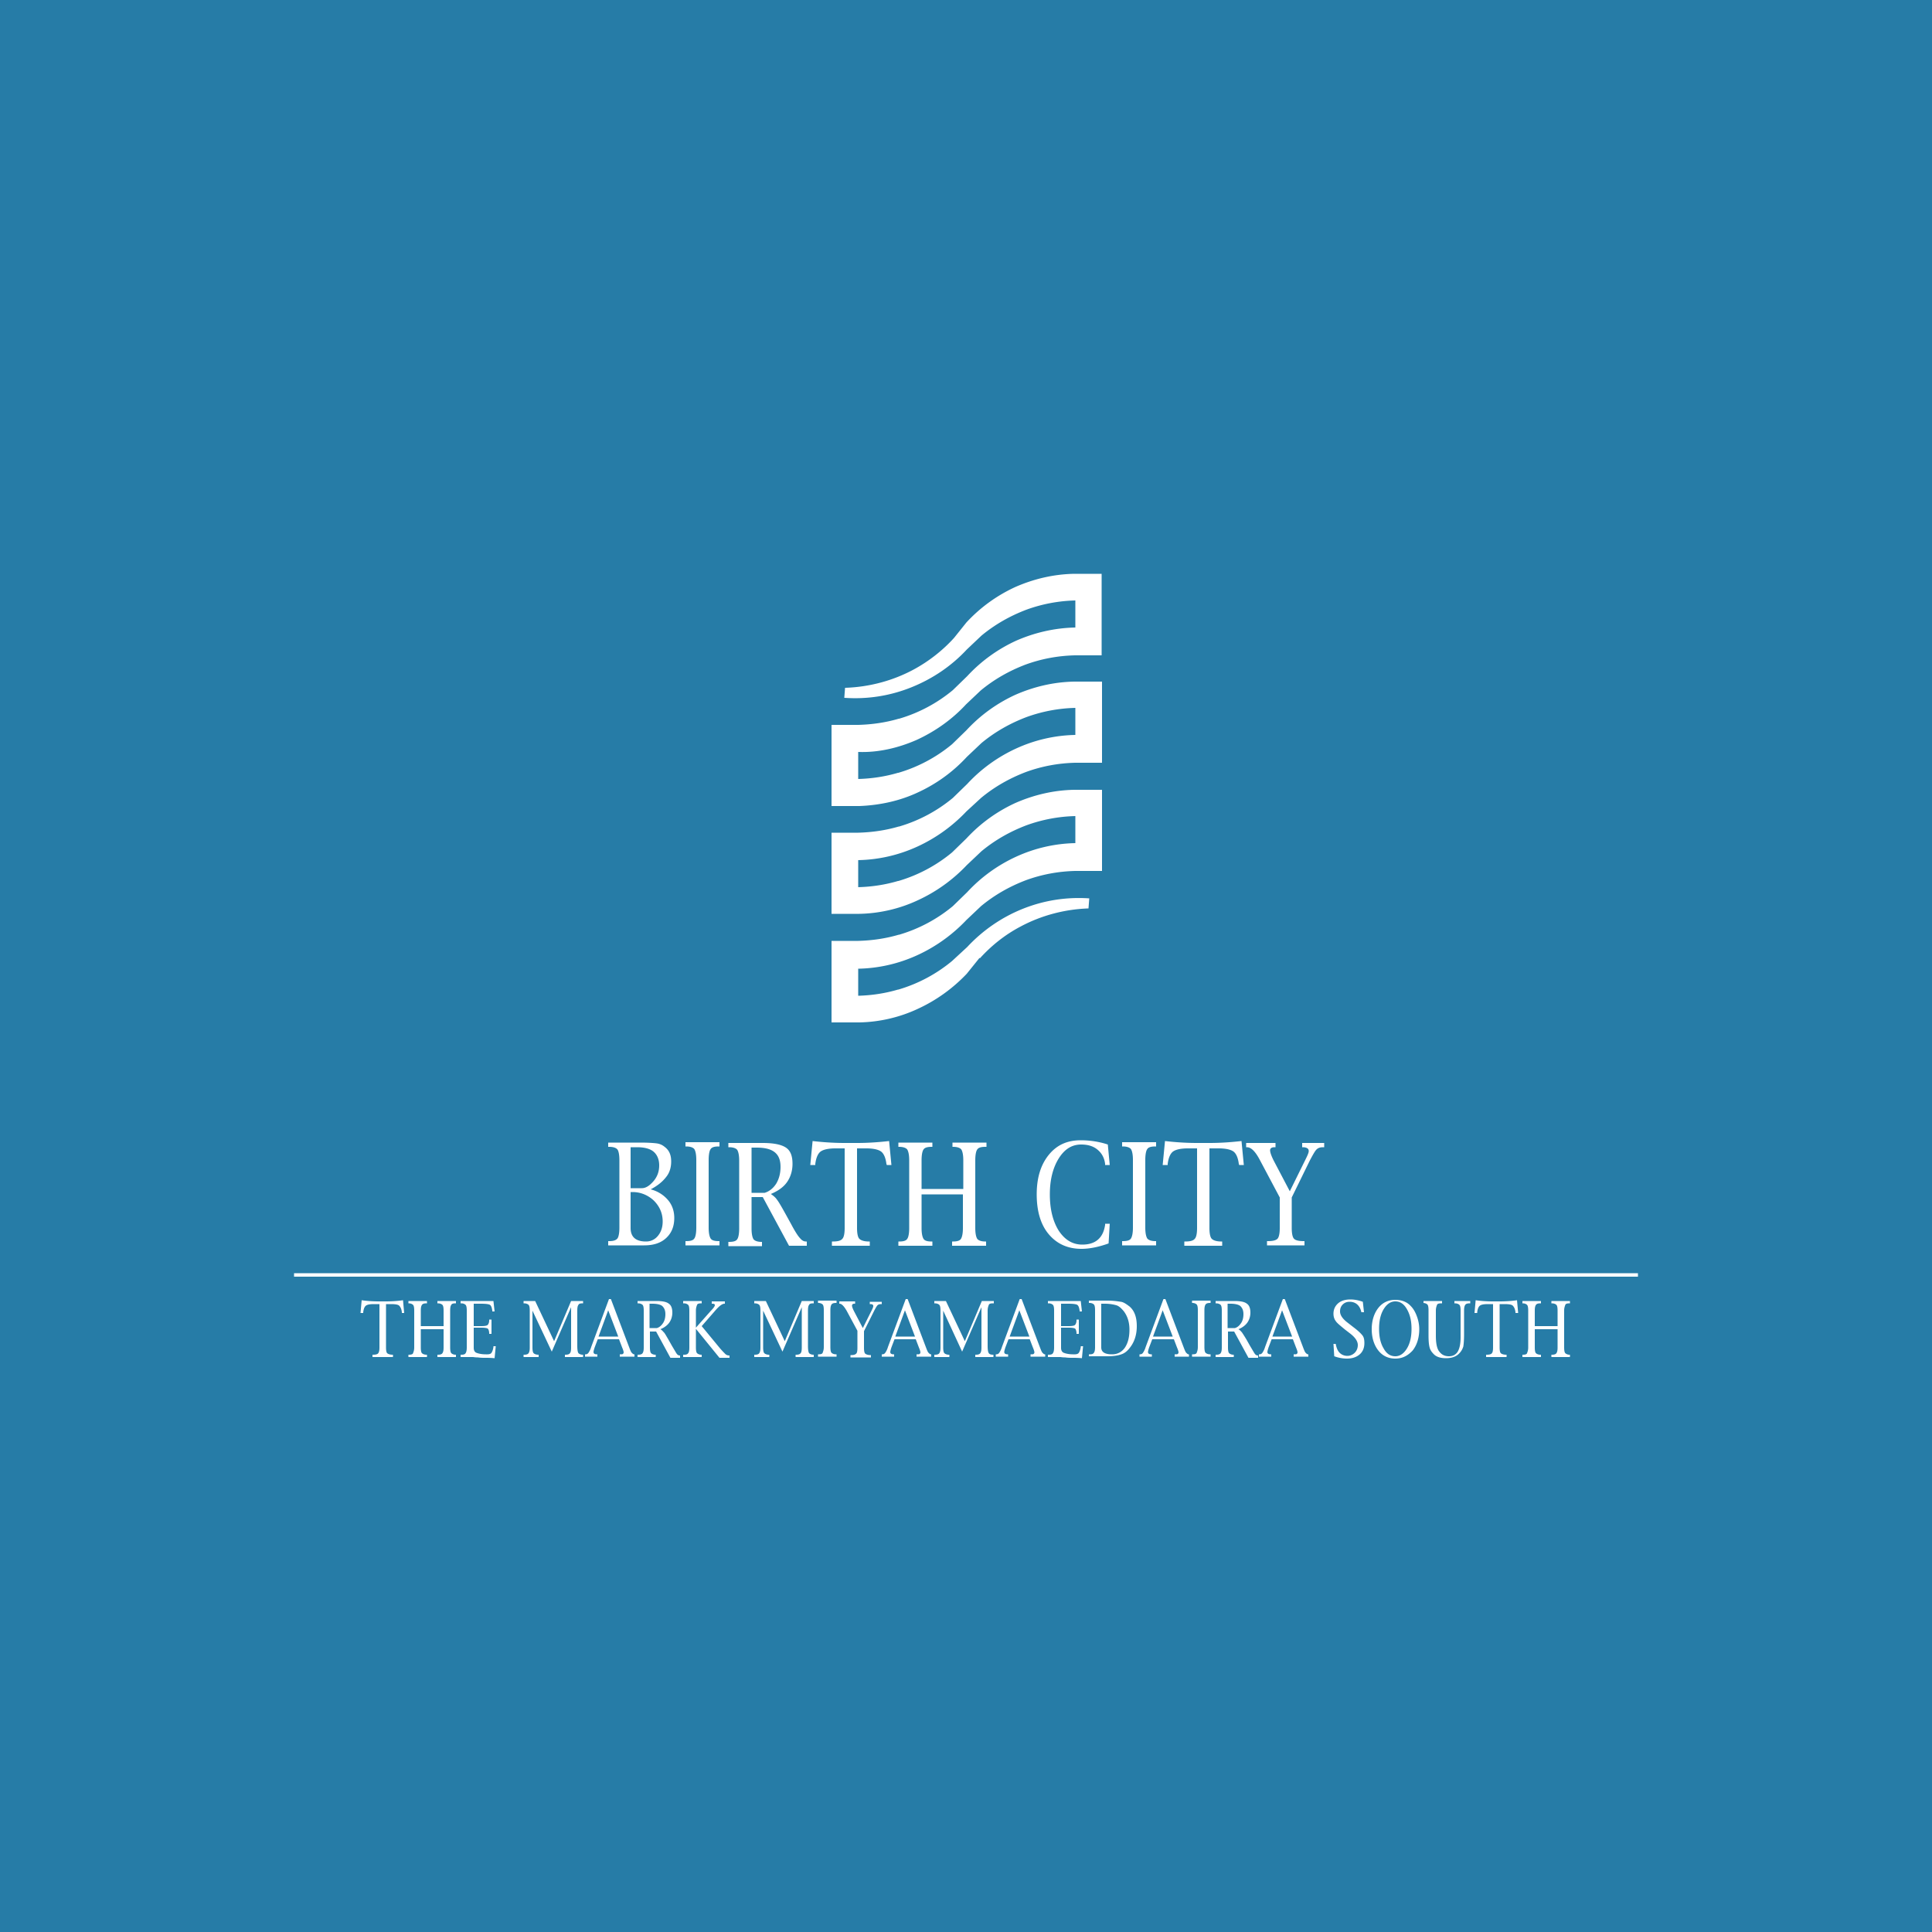 <svg version="1.1" id="レイヤー_1" xmlns="http://www.w3.org/2000/svg" x="0" y="0" viewBox="0 0 500 500" style="enable-background:new 0 0 500 500" xml:space="preserve"><style>.st1{fill:#fff}</style><path style="fill:#267ca7" d="M0 0h500v500H0z"/><path class="st1" d="M168.4 307.8c1.9.5 3.4 1.5 4.5 2.8 1.1 1.3 1.6 2.9 1.6 4.6 0 2.2-.7 3.9-2.1 5.2-1.4 1.3-3.3 1.9-5.7 1.9h-9.3v-1.1h.3c1 0 1.7-.2 2.1-.7.3-.4.5-1.4.5-2.8v-17.4c0-1.4-.2-2.4-.5-2.8-.3-.4-1-.7-2.1-.7h-.3v-1.1h8.3c2 0 3.4.1 4.2.2.8.1 1.5.4 2.1.9 1.2.9 1.7 2.1 1.7 3.8 0 1.5-.4 2.9-1.3 4-1 1.3-2.3 2.3-4 3.2zm-5.2-10.9v10.6h2.9c1 0 2-.6 3.1-1.9.9-1.1 1.4-2.4 1.4-4 0-1.5-.5-2.7-1.4-3.5-.9-.8-2.4-1.2-4.3-1.2h-1.7zm0 11.7v9.2c0 2.3 1.3 3.5 4 3.5 1.2 0 2.3-.5 3.1-1.5.8-1 1.2-2.2 1.2-3.7 0-2.1-.8-3.9-2.3-5.4-1.5-1.4-3.4-2.2-5.5-2.2h-.5zM186.2 322.3h-8.8v-1.1h.2c1.1 0 1.8-.2 2.1-.7.3-.4.5-1.4.5-2.8v-17.5c0-1.4-.2-2.3-.5-2.8-.3-.4-1-.7-2.1-.7h-.2v-1.1h8.8v1.1h-.2c-1.1 0-1.8.2-2.1.7-.3.4-.5 1.4-.5 2.8v17.5c0 1.4.2 2.3.5 2.8s1 .7 2.1.7h.2v1.1zM194.5 309.8v8.1c0 1.4.2 2.3.5 2.8.3.4 1 .7 2.1.7h.1v1.1h-8.7v-1.1h.2c1.1 0 1.8-.2 2.1-.7.3-.4.5-1.4.5-2.8v-17.5c0-1.4-.2-2.3-.5-2.8-.3-.4-1-.7-2.1-.7h-.2v-1.1h8.9c2.8 0 4.8.4 6 1.2 1.2.8 1.7 2.2 1.7 4.2 0 1.8-.5 3.4-1.4 4.7-.9 1.3-2.3 2.3-4.2 3.1.7.5 1.2.9 1.6 1.5.4.5 1.1 1.7 2.1 3.5l1.6 2.9c1 1.9 1.8 3.1 2.3 3.6.5.6 1 .8 1.5.8h.2v1.1h-4.6l-6.8-12.6h-2.9zm0-1.1h3.4c1.3-.4 2.3-1.3 3-2.4.7-1.2 1.1-2.6 1.1-4.3 0-1.8-.5-3-1.5-3.8-1-.8-2.5-1.2-4.7-1.2h-1.3v11.7zM218.6 297.2h-2.4c-1.8 0-3.1.3-3.8.8-.7.5-1.2 1.6-1.4 3.2v.3h-1.3l.6-6.2c2.6.3 5.4.5 8.3.5h3.2c2.9 0 5.6-.2 8.3-.5l.6 6.2h-1.2l-.1-.3c-.2-1.6-.7-2.7-1.4-3.2s-2-.8-3.8-.8h-2.4v20.6c0 1.4.2 2.4.6 2.8.4.4 1.2.7 2.5.7h.2v1.1h-9.8v-1.1h.2c1.3 0 2.1-.2 2.5-.7.4-.4.6-1.4.6-2.8v-20.6zM238.5 309.1v8.7c0 1.4.2 2.3.5 2.8s1 .7 2.1.7h.2v1.1h-8.8v-1.1h.2c1.1 0 1.8-.2 2.1-.7.3-.4.5-1.4.5-2.8v-17.5c0-1.4-.2-2.3-.5-2.8-.3-.4-1-.7-2.1-.7h-.2v-1.1h8.8v1.1h-.2c-1.1 0-1.8.2-2.1.7-.3.4-.5 1.4-.5 2.8v7.4h10.8v-7.4c0-1.4-.2-2.3-.5-2.8-.3-.4-1-.7-2.1-.7h-.2v-1.1h8.8v1.1h-.3c-1.1 0-1.8.2-2.1.7-.3.4-.5 1.4-.5 2.8v17.5c0 1.4.2 2.3.5 2.8.3.4 1 .7 2.1.7h.2v1.1h-8.8v-1.1h.2c1.1 0 1.8-.2 2.1-.7s.5-1.4.5-2.8v-8.7h-10.7zM286.9 321.8c-2.5.9-4.9 1.4-7 1.4-3.6 0-6.4-1.3-8.5-3.8-2.1-2.5-3.1-6-3.1-10.3 0-4.2 1-7.6 3.1-10.2 2.1-2.6 4.8-3.8 8.3-3.8 2.5 0 4.9.4 7 1.1l.5 5.3H286v-.3c-.2-1.6-.9-2.8-2-3.7-1.1-.9-2.5-1.3-4.2-1.3-2.4 0-4.3 1.2-5.8 3.6-1.5 2.4-2.3 5.5-2.3 9.3 0 3.9.8 7 2.3 9.4 1.6 2.4 3.6 3.6 6.1 3.6 3.4 0 5.4-1.7 5.9-5.1v-.3h1.2l-.3 5.1zM299.2 322.3h-8.8v-1.1h.2c1.1 0 1.8-.2 2.1-.7s.5-1.4.5-2.8v-17.5c0-1.4-.2-2.3-.5-2.8-.3-.4-1-.7-2.1-.7h-.2v-1.1h8.8v1.1h-.2c-1.1 0-1.8.2-2.1.7-.3.4-.5 1.4-.5 2.8v17.5c0 1.4.2 2.3.5 2.8.3.4 1 .7 2.1.7h.2v1.1zM309.8 297.2h-2.4c-1.8 0-3.1.3-3.8.8-.7.5-1.2 1.6-1.4 3.2v.3h-1.3l.6-6.2c2.6.3 5.4.5 8.3.5h3.2c2.9 0 5.6-.2 8.3-.5l.6 6.2h-1.2l-.1-.3c-.2-1.6-.7-2.7-1.4-3.2s-2-.8-3.8-.8H313v20.6c0 1.4.2 2.4.6 2.8.4.4 1.2.7 2.5.7h.2v1.1h-9.8v-1.1h.2c1.3 0 2.1-.2 2.5-.7.4-.4.6-1.4.6-2.8v-20.6zM331.2 309.9l-5.1-9.6c-1.2-2.3-2.3-3.4-3.4-3.4h-.2v-1.1h7.6v1.1h-.3c-.7 0-1.1.3-1.1.8s.3 1.4.9 2.6l4.2 8 4-8.1c.6-1.2.9-1.9.9-2.3 0-.6-.4-.9-1.3-1h-.4v-1.1h5.7v1.1h-.3c-.8 0-1.3.2-1.7.6-.4.4-.9 1.3-1.7 2.8l-4.7 9.6v7.9c0 1.4.2 2.4.6 2.8.4.4 1.2.6 2.5.6h.2v1.1h-9.7v-1.1h.2c1.3 0 2.1-.2 2.5-.6.4-.4.6-1.4.6-2.8v-7.9zM98.1 337.5h-1.3c-1 0-1.7.1-2.1.4s-.6.9-.7 1.7v.2h-.7l.3-3.3c1.4.2 2.9.3 4.5.3h1.7c1.6 0 3.1-.1 4.5-.3l.3 3.3h-.6v-.2c-.1-.9-.4-1.4-.7-1.7s-1.1-.4-2.1-.4h-1.3v11.2c0 .8.1 1.3.3 1.5.2.2.7.4 1.4.4h.1v.6h-5.3v-.6h.1c.7 0 1.2-.1 1.4-.4s.3-.7.3-1.5v-11.2zM108.9 344v4.7c0 .8.1 1.3.3 1.5s.6.4 1.2.4h.1v.6h-4.8v-.6h.1c.6 0 1-.1 1.1-.4s.3-.7.3-1.5v-9.5c0-.8-.1-1.3-.3-1.5s-.6-.4-1.1-.4h-.1v-.6h4.8v.6h-.1c-.6 0-1 .1-1.2.4s-.3.7-.3 1.5v4h5.9v-4c0-.8-.1-1.3-.3-1.5s-.6-.4-1.2-.4h-.1v-.6h4.8v.6h-.1c-.6 0-1 .1-1.1.4-.2.2-.3.7-.3 1.5v9.5c0 .8.1 1.3.3 1.5.2.2.6.4 1.1.4h.1v.6h-4.8v-.6h.1c.6 0 1-.1 1.2-.4s.3-.7.3-1.5V344h-5.9zM122.6 343.9v4.9c0 .6.2 1.1.7 1.3.5.2 1.3.4 2.5.4h.3c.5 0 .9-.1 1.1-.4.2-.3.4-.8.5-1.5v-.2h.6l-.3 3.1c-1.1-.1-1.8-.1-2.4-.1-.5 0-1.2 0-1.9-.1-.7 0-1.2-.1-1.3-.1h-3.2v-.6h.2c.6 0 .9-.1 1.1-.4.2-.3.3-.8.3-1.5v-9.5c0-.8-.1-1.3-.3-1.5-.2-.2-.6-.4-1.1-.4h-.2v-.6h8.5l.3 2.7h-.6v-.2c-.1-.8-.3-1.3-.6-1.5-.3-.2-1.1-.3-2.4-.3h-1.8v5.8h1.9c.9 0 1.5-.1 1.7-.3s.4-.6.4-1.2v-.2h.6v3.7h-.6v-.1c0-.5-.1-.9-.3-1.2-.2-.2-.8-.3-1.8-.3h-1.9zM137.8 339.2v9.5c0 .8.1 1.3.3 1.5s.6.4 1.2.4h.1v.6h-3.9v-.6h.1c.6 0 1-.1 1.2-.4s.3-.7.3-1.5v-9.5c0-.8-.1-1.3-.3-1.5s-.6-.4-1.2-.4h-.1v-.6h3l4.9 10.4 4.4-10.4h3.1v.6h-.1c-.6 0-1 .1-1.1.4-.2.2-.3.7-.3 1.5v9.1c0 1 .1 1.6.3 1.9.2.2.6.4 1.1.4h.1v.6h-4.7v-.6h.1c.6 0 1-.1 1.2-.4.2-.2.3-.7.3-1.5v-10.4l-5 11.5-5-10.6zM154.7 346.6l-.8 2.1c-.2.6-.3 1-.3 1.2 0 .4.3.6.9.6h.1v.6h-3.2v-.6h.1c.3 0 .6-.1.8-.4.2-.3.5-.8.7-1.5l4.6-12.4h.5l4.7 12.4c.3.8.5 1.3.7 1.5.2.2.4.4.6.4h.1v.6h-3.8v-.6h.1c.3 0 .6 0 .7-.1s.2-.2.2-.4-.1-.6-.4-1.3l-.8-2.1h-5.5zm.2-.7h5.1l-2.6-6.8-2.5 6.8zM168.2 344.3v4.4c0 .8.1 1.3.3 1.5s.6.4 1.1.4h.1v.6H165v-.6h.1c.6 0 1-.1 1.2-.4s.3-.7.3-1.5v-9.5c0-.8-.1-1.3-.3-1.5s-.6-.4-1.2-.4h-.1v-.6h4.9c1.5 0 2.6.2 3.2.7.6.4.9 1.2.9 2.3 0 1-.3 1.9-.8 2.6-.5.7-1.3 1.3-2.3 1.7.4.2.6.5.9.8s.6.9 1.2 1.9l.9 1.6c.6 1 1 1.7 1.2 2s.5.5.8.5h.1v.6h-2.5l-3.7-6.8h-1.6zm0-.6h1.8c.7-.2 1.2-.7 1.6-1.3.4-.6.6-1.4.6-2.3 0-1-.3-1.6-.8-2.1-.5-.4-1.4-.6-2.6-.6h-.7v6.3zM180.1 343.9v4.8c0 .8.1 1.3.3 1.5s.6.4 1.1.4h.1v.6h-4.8v-.6h.2c.6 0 .9-.1 1.1-.4.2-.2.3-.7.3-1.5v-9.5c0-.8-.1-1.3-.3-1.5-.2-.2-.6-.4-1.1-.4h-.2v-.6h4.8v.6h-.1c-.6 0-1 .1-1.1.4s-.3.7-.3 1.5v4.4l3.9-4.4c.7-.7 1-1.2 1-1.4 0-.3-.2-.4-.7-.4h-.1v-.6h3.4v.6h-.1c-.6 0-1.4.6-2.5 1.9l-3.4 3.9 4.7 5.7c.6.7 1.1 1.2 1.4 1.5.3.3.7.4 1 .4h.1v.6h-2.6l-6.1-7.5zM197.5 339.2v9.5c0 .8.1 1.3.3 1.5s.6.4 1.2.4h.1v.6h-3.9v-.6h.1c.6 0 1-.1 1.2-.4s.3-.7.3-1.5v-9.5c0-.8-.1-1.3-.3-1.5s-.6-.4-1.2-.4h-.1v-.6h3l4.9 10.4 4.4-10.4h3.1v.6h-.1c-.6 0-1 .1-1.1.4-.2.2-.3.7-.3 1.5v9.1c0 1 .1 1.6.3 1.9.2.2.6.4 1.1.4h.1v.6h-4.7v-.6h.1c.6 0 1-.1 1.2-.4.2-.2.3-.7.3-1.5v-10.4l-5 11.5-5-10.6zM216.5 351.1h-4.8v-.6h.1c.6 0 1-.1 1.1-.4s.3-.7.3-1.5v-9.5c0-.8-.1-1.3-.3-1.5s-.6-.4-1.1-.4h-.1v-.6h4.8v.6h-.1c-.6 0-1 .1-1.2.4s-.3.7-.3 1.5v9.5c0 .8.1 1.3.3 1.5s.6.4 1.2.4h.1v.6zM221.9 344.4l-2.8-5.2c-.7-1.2-1.3-1.8-1.8-1.8h-.1v-.6h4.1v.6h-.2c-.4 0-.6.2-.6.5s.2.8.5 1.4l2.3 4.4 2.2-4.4c.3-.6.5-1 .5-1.3 0-.3-.2-.5-.7-.5h-.2v-.6h3.1v.6h-.2c-.4 0-.7.1-.9.3-.2.2-.5.7-.9 1.5l-2.6 5.2v4.3c0 .8.1 1.3.3 1.5.2.2.7.4 1.4.4h.1v.6h-5.3v-.6h.1c.7 0 1.1-.1 1.4-.4.2-.2.3-.7.3-1.5v-4.4zM231.5 346.6l-.8 2.1c-.2.6-.3 1-.3 1.2 0 .4.3.6.9.6h.1v.6h-3.2v-.6h.1c.3 0 .6-.1.8-.4.2-.3.5-.8.7-1.5l4.6-12.4h.5l4.7 12.4c.3.8.5 1.3.7 1.5.2.2.4.4.6.4h.1v.6h-3.8v-.6h.1c.3 0 .6 0 .7-.1s.2-.2.2-.4-.1-.6-.4-1.3l-.8-2.1h-5.5zm.2-.7h5.1l-2.6-6.8-2.5 6.8zM244.1 339.2v9.5c0 .8.1 1.3.3 1.5s.6.4 1.2.4h.1v.6h-3.9v-.6h.1c.6 0 1-.1 1.2-.4s.3-.7.3-1.5v-9.5c0-.8-.1-1.3-.3-1.5s-.6-.4-1.2-.4h-.1v-.6h3l4.9 10.4 4.4-10.4h3.1v.6h-.2c-.6 0-1 .1-1.1.4s-.3.7-.3 1.5v9.1c0 1 .1 1.6.3 1.9s.6.4 1.1.4h.1v.6h-4.7v-.6h.1c.6 0 1-.1 1.2-.4s.3-.7.3-1.5v-10.4l-5 11.5-4.9-10.6zM261 346.6l-.8 2.1c-.2.6-.3 1-.3 1.2 0 .4.3.6.9.6h.1v.6h-3.2v-.6h.1c.3 0 .6-.1.8-.4s.5-.8.7-1.5l4.6-12.4h.5l4.7 12.4c.3.8.5 1.3.7 1.5.2.2.4.4.6.4h.1v.6h-3.8v-.6h.1c.3 0 .6 0 .7-.1.1-.1.2-.2.2-.4s-.1-.6-.4-1.3l-.8-2.1H261zm.3-.7h5.1l-2.6-6.8-2.5 6.8zM274.6 343.9v4.9c0 .6.2 1.1.7 1.3s1.3.4 2.5.4h.3c.5 0 .9-.1 1.1-.4.2-.3.4-.8.5-1.5v-.2h.6l-.3 3.1c-1.1-.1-1.8-.1-2.4-.1-.5 0-1.2 0-1.9-.1-.7 0-1.2-.1-1.3-.1h-3.2v-.6h.2c.6 0 .9-.1 1.1-.4.2-.3.3-.8.3-1.5v-9.5c0-.8-.1-1.3-.3-1.5-.2-.2-.6-.4-1.1-.4h-.2v-.6h8.5l.3 2.7h-.6v-.2c-.1-.8-.3-1.3-.6-1.5-.3-.2-1.1-.3-2.4-.3h-1.8v5.8h1.9c.9 0 1.5-.1 1.7-.3.2-.2.4-.6.4-1.2v-.2h.6v3.7h-.6v-.1c0-.5-.1-.9-.3-1.2-.2-.2-.8-.3-1.8-.3h-1.9zM281.8 351.1v-.6h.2c.6 0 .9-.1 1.1-.4s.3-.7.3-1.5v-9.5c0-.8-.1-1.3-.3-1.5s-.6-.4-1.1-.4h-.2v-.6h4.8c1.6 0 2.8.2 3.5.3s1.4.6 2.2 1.2c1.3 1.1 1.9 2.8 1.9 5.1 0 2.2-.6 4.1-1.8 5.6-.6.8-1.3 1.4-2.2 1.7-.8.3-2 .5-3.6.5h-4.8zm3.2-13.8v11.4c0 1.2.9 1.8 2.8 1.8 1.4 0 2.5-.6 3.3-1.7.8-1.2 1.2-2.7 1.2-4.7 0-1.9-.5-3.5-1.5-4.8-.6-.7-1.2-1.3-1.9-1.5s-1.7-.4-3-.4h-.9zM298.2 346.6l-.8 2.1c-.2.6-.3 1-.3 1.2 0 .4.3.6.9.6h.1v.6h-3.2v-.6h.1c.3 0 .6-.1.8-.4s.5-.8.7-1.5l4.6-12.4h.5l4.7 12.4c.3.8.5 1.3.7 1.5.2.2.4.4.6.4h.1v.6H304v-.6h.1c.3 0 .6 0 .7-.1.1-.1.2-.2.2-.4s-.1-.6-.4-1.3l-.8-2.1h-5.6zm.2-.7h5.1l-2.6-6.8-2.5 6.8zM313.3 351.1h-4.8v-.6h.1c.6 0 1-.1 1.1-.4s.3-.7.3-1.5v-9.5c0-.8-.1-1.3-.3-1.5s-.6-.4-1.1-.4h-.1v-.6h4.8v.6h-.1c-.6 0-1 .1-1.2.4s-.3.7-.3 1.5v9.5c0 .8.1 1.3.3 1.5s.6.4 1.2.4h.1v.6zM317.8 344.3v4.4c0 .8.1 1.3.3 1.5.2.2.6.4 1.1.4h.1v.6h-4.7v-.6h.1c.6 0 1-.1 1.2-.4s.3-.7.3-1.5v-9.5c0-.8-.1-1.3-.3-1.5s-.6-.4-1.2-.4h-.1v-.6h4.9c1.5 0 2.6.2 3.2.7.6.4.9 1.2.9 2.3 0 1-.3 1.9-.8 2.6-.5.7-1.3 1.3-2.3 1.7.4.2.6.5.9.8.2.3.6.9 1.2 1.9l.9 1.6c.6 1 1 1.7 1.2 2s.5.5.8.5h.1v.6h-2.5l-3.7-6.8h-1.6zm0-.6h1.8c.7-.2 1.2-.7 1.6-1.3.4-.6.6-1.4.6-2.3 0-1-.3-1.6-.8-2.1-.5-.4-1.4-.6-2.6-.6h-.7v6.3zM329.1 346.6l-.8 2.1c-.2.6-.3 1-.3 1.2 0 .4.3.6.9.6h.1v.6h-3.2v-.6h.1c.3 0 .6-.1.8-.4s.5-.8.7-1.5l4.6-12.4h.5l4.7 12.4c.3.8.5 1.3.7 1.5.2.2.4.4.6.4h.1v.6h-3.8v-.6h.1c.3 0 .6 0 .7-.1.1-.1.2-.2.2-.4s-.1-.6-.4-1.3l-.8-2.1h-5.5zm.2-.7h5.1l-2.6-6.8-2.5 6.8zM345.3 351l-.2-3.2h.6v.1c.2 1 .5 1.7 1 2.2.5.5 1.2.8 2 .8.7 0 1.4-.3 1.9-.8s.8-1.2.8-2c0-1-.7-2-2-3l-1.3-1c-1.2-1-2.1-1.7-2.4-2.2-.4-.5-.6-1.2-.6-1.9 0-1.1.4-2 1.2-2.7.8-.7 1.9-1 3.2-1 1 0 2.1.2 3.2.6l.3 2.7h-.7v-.1c-.4-1.7-1.5-2.6-3-2.6-.7 0-1.3.2-1.8.7-.5.5-.7 1.1-.7 1.8 0 .9.6 1.8 1.7 2.7l1.8 1.4c1.2.9 1.9 1.6 2.3 2.1s.5 1.2.5 2c0 1.2-.4 2.2-1.2 2.9-.8.7-1.9 1.1-3.3 1.1-1.1 0-2.2-.2-3.3-.6zM361.1 351.6c-1.8 0-3.3-.7-4.4-2.1-1.1-1.4-1.7-3.3-1.7-5.5s.6-4.1 1.7-5.5c1.1-1.4 2.6-2.1 4.4-2.1 1.6 0 3 .5 4 1.6.7.7 1.2 1.6 1.6 2.7.4 1.1.6 2.2.6 3.3 0 2.2-.6 4.1-1.7 5.5-1.3 1.4-2.7 2.1-4.5 2.1zm0-.6c1.2 0 2.2-.7 3-2 .8-1.3 1.2-3 1.2-5.1 0-2.1-.4-3.7-1.2-5.1s-1.8-2-3-2-2.2.7-3 2c-.8 1.3-1.2 3-1.2 5.1 0 2.1.4 3.8 1.2 5.1.7 1.3 1.7 2 3 2zM368.4 337.3v-.6h4.8v.6h-.2c-.6 0-1 .1-1.1.4s-.3.7-.3 1.5v6.5c0 2 .3 3.4.9 4.1.6.8 1.4 1.2 2.5 1.2 1 0 1.7-.4 2.2-1.1.5-.8.8-2 .8-3.8v-6.9c0-.8-.1-1.3-.3-1.5s-.6-.4-1.2-.4h-.1v-.6h4.1v.6h-.1c-.6 0-1 .1-1.2.4s-.3.7-.3 1.5v6.1c0 1.5-.1 2.6-.2 3.2-.2.6-.5 1.2-1 1.7-.8.9-2 1.3-3.5 1.3-1.3 0-2.4-.3-3.1-1-.5-.5-.9-1-1.1-1.7-.2-.7-.3-1.7-.3-3.2v-6.5c0-.8-.1-1.3-.3-1.5s-.6-.4-1.2-.4h.2zM386.4 337.5h-1.3c-1 0-1.7.1-2.1.4s-.6.9-.7 1.7v.2h-.7l.3-3.3c1.4.2 2.9.3 4.5.3h1.7c1.6 0 3.1-.1 4.5-.3l.3 3.3h-.7v-.2c-.1-.9-.4-1.4-.7-1.7s-1.1-.4-2.1-.4h-1.3v11.2c0 .8.1 1.3.3 1.5.2.2.7.4 1.4.4h.1v.6h-5.3v-.6h.1c.7 0 1.2-.1 1.4-.4.2-.2.3-.7.3-1.5v-11.2zM397.2 344v4.7c0 .8.1 1.3.3 1.5s.6.4 1.2.4h.1v.6H394v-.6h.1c.6 0 1-.1 1.1-.4s.3-.7.3-1.5v-9.5c0-.8-.1-1.3-.3-1.5s-.6-.4-1.1-.4h-.1v-.6h4.8v.6h-.1c-.6 0-1 .1-1.2.4s-.3.7-.3 1.5v4h5.9v-4c0-.8-.1-1.3-.3-1.5s-.6-.4-1.2-.4h-.1v-.6h4.8v.6h-.1c-.6 0-1 .1-1.1.4s-.3.7-.3 1.5v9.5c0 .8.1 1.3.3 1.5s.6.4 1.1.4h.1v.6h-4.8v-.6h.1c.6 0 1-.1 1.2-.4s.3-.7.3-1.5V344h-5.9zM237.2 191.5c4.8-2.2 9.2-5.3 12.8-9.2l3.8-3.6c3.5-2.9 7.4-5.1 11.6-6.7 4.1-1.5 8.4-2.3 12.8-2.4H285.1v-21.1H278c-5.3.1-10.4 1.3-15.2 3.4-4.8 2.2-9.1 5.3-12.7 9.2l-3.2 4c-3 3.3-6.6 6.1-10.5 8.2-5.4 2.9-11.5 4.5-17.6 4.7h-.1l-.2 2.6h.1c5.9.4 11.7-.5 17.2-2.7s10.4-5.5 14.4-9.8l3.8-3.6c3.5-2.9 7.4-5.1 11.6-6.7 4.1-1.5 8.4-2.3 12.7-2.4v7c-5.3.1-10.5 1.3-15.3 3.4-4.8 2.2-9.1 5.3-12.7 9.2l-3.7 3.6a38.9 38.9 0 0 1-13.9 7.4h-.1c-3.4 1-6.9 1.5-10.5 1.6h-6.9v21h7.2c5.2-.2 10.4-1.3 15.1-3.5 4.8-2.2 9.1-5.3 12.7-9.2l3.8-3.6c3.5-2.9 7.4-5.1 11.6-6.7 4.1-1.5 8.4-2.3 12.7-2.4v7c-5.3.1-10.5 1.3-15.3 3.5-4.8 2.2-9.1 5.3-12.7 9.2l-3.7 3.6a38.9 38.9 0 0 1-13.9 7.4h-.1c-3.4 1-6.9 1.5-10.5 1.6h-6.9v21h7.2c5.2-.1 10.4-1.3 15.1-3.5 4.8-2.2 9.1-5.3 12.7-9.1l3.8-3.6c3.5-2.9 7.4-5.1 11.6-6.7 4.1-1.5 8.4-2.3 12.7-2.4v7c-5.3.1-10.5 1.3-15.3 3.5-4.8 2.2-9.1 5.3-12.7 9.2l-3.7 3.6a38.9 38.9 0 0 1-13.9 7.4h-.1c-3.4 1-6.9 1.5-10.5 1.6h-6.9v21.1h7.2c5.2-.1 10.4-1.3 15.1-3.5 4.8-2.2 9.1-5.3 12.7-9.1l3.3-4.1.1.1c3-3.3 6.5-6.1 10.5-8.2 5.4-2.9 11.5-4.5 17.6-4.7l.2-2.6c-5.9-.4-11.7.5-17.2 2.7s-10.4 5.6-14.4 9.9l-3.9 3.6a38.9 38.9 0 0 1-13.9 7.4h-.1c-3.4 1-6.8 1.5-10.3 1.6v-7c5.3-.1 10.5-1.3 15.3-3.5 4.8-2.2 9.1-5.3 12.7-9.1l3.8-3.6c3.5-2.9 7.4-5.1 11.6-6.7 4.1-1.5 8.4-2.3 12.8-2.4H285.2v-21H278c-5.3.1-10.4 1.3-15.2 3.4-4.8 2.2-9.1 5.3-12.7 9.2l-3.7 3.6a38.9 38.9 0 0 1-13.9 7.4h-.1c-3.4 1-6.8 1.5-10.3 1.6v-7c5.3-.1 10.5-1.3 15.3-3.5 4.8-2.2 9.1-5.3 12.7-9.1l3.8-3.5c3.5-2.9 7.4-5.1 11.6-6.7 4.1-1.5 8.4-2.3 12.8-2.4H285.2v-21H278c-5.3.1-10.4 1.3-15.2 3.4-4.8 2.2-9.1 5.3-12.7 9.2l-3.7 3.6a38.9 38.9 0 0 1-13.9 7.4h-.1c-3.4 1-6.8 1.5-10.3 1.6v-7c5.1.2 10.3-1 15.1-3.1zM76.1 329.5h347.8v.9H76.1z"/></svg>